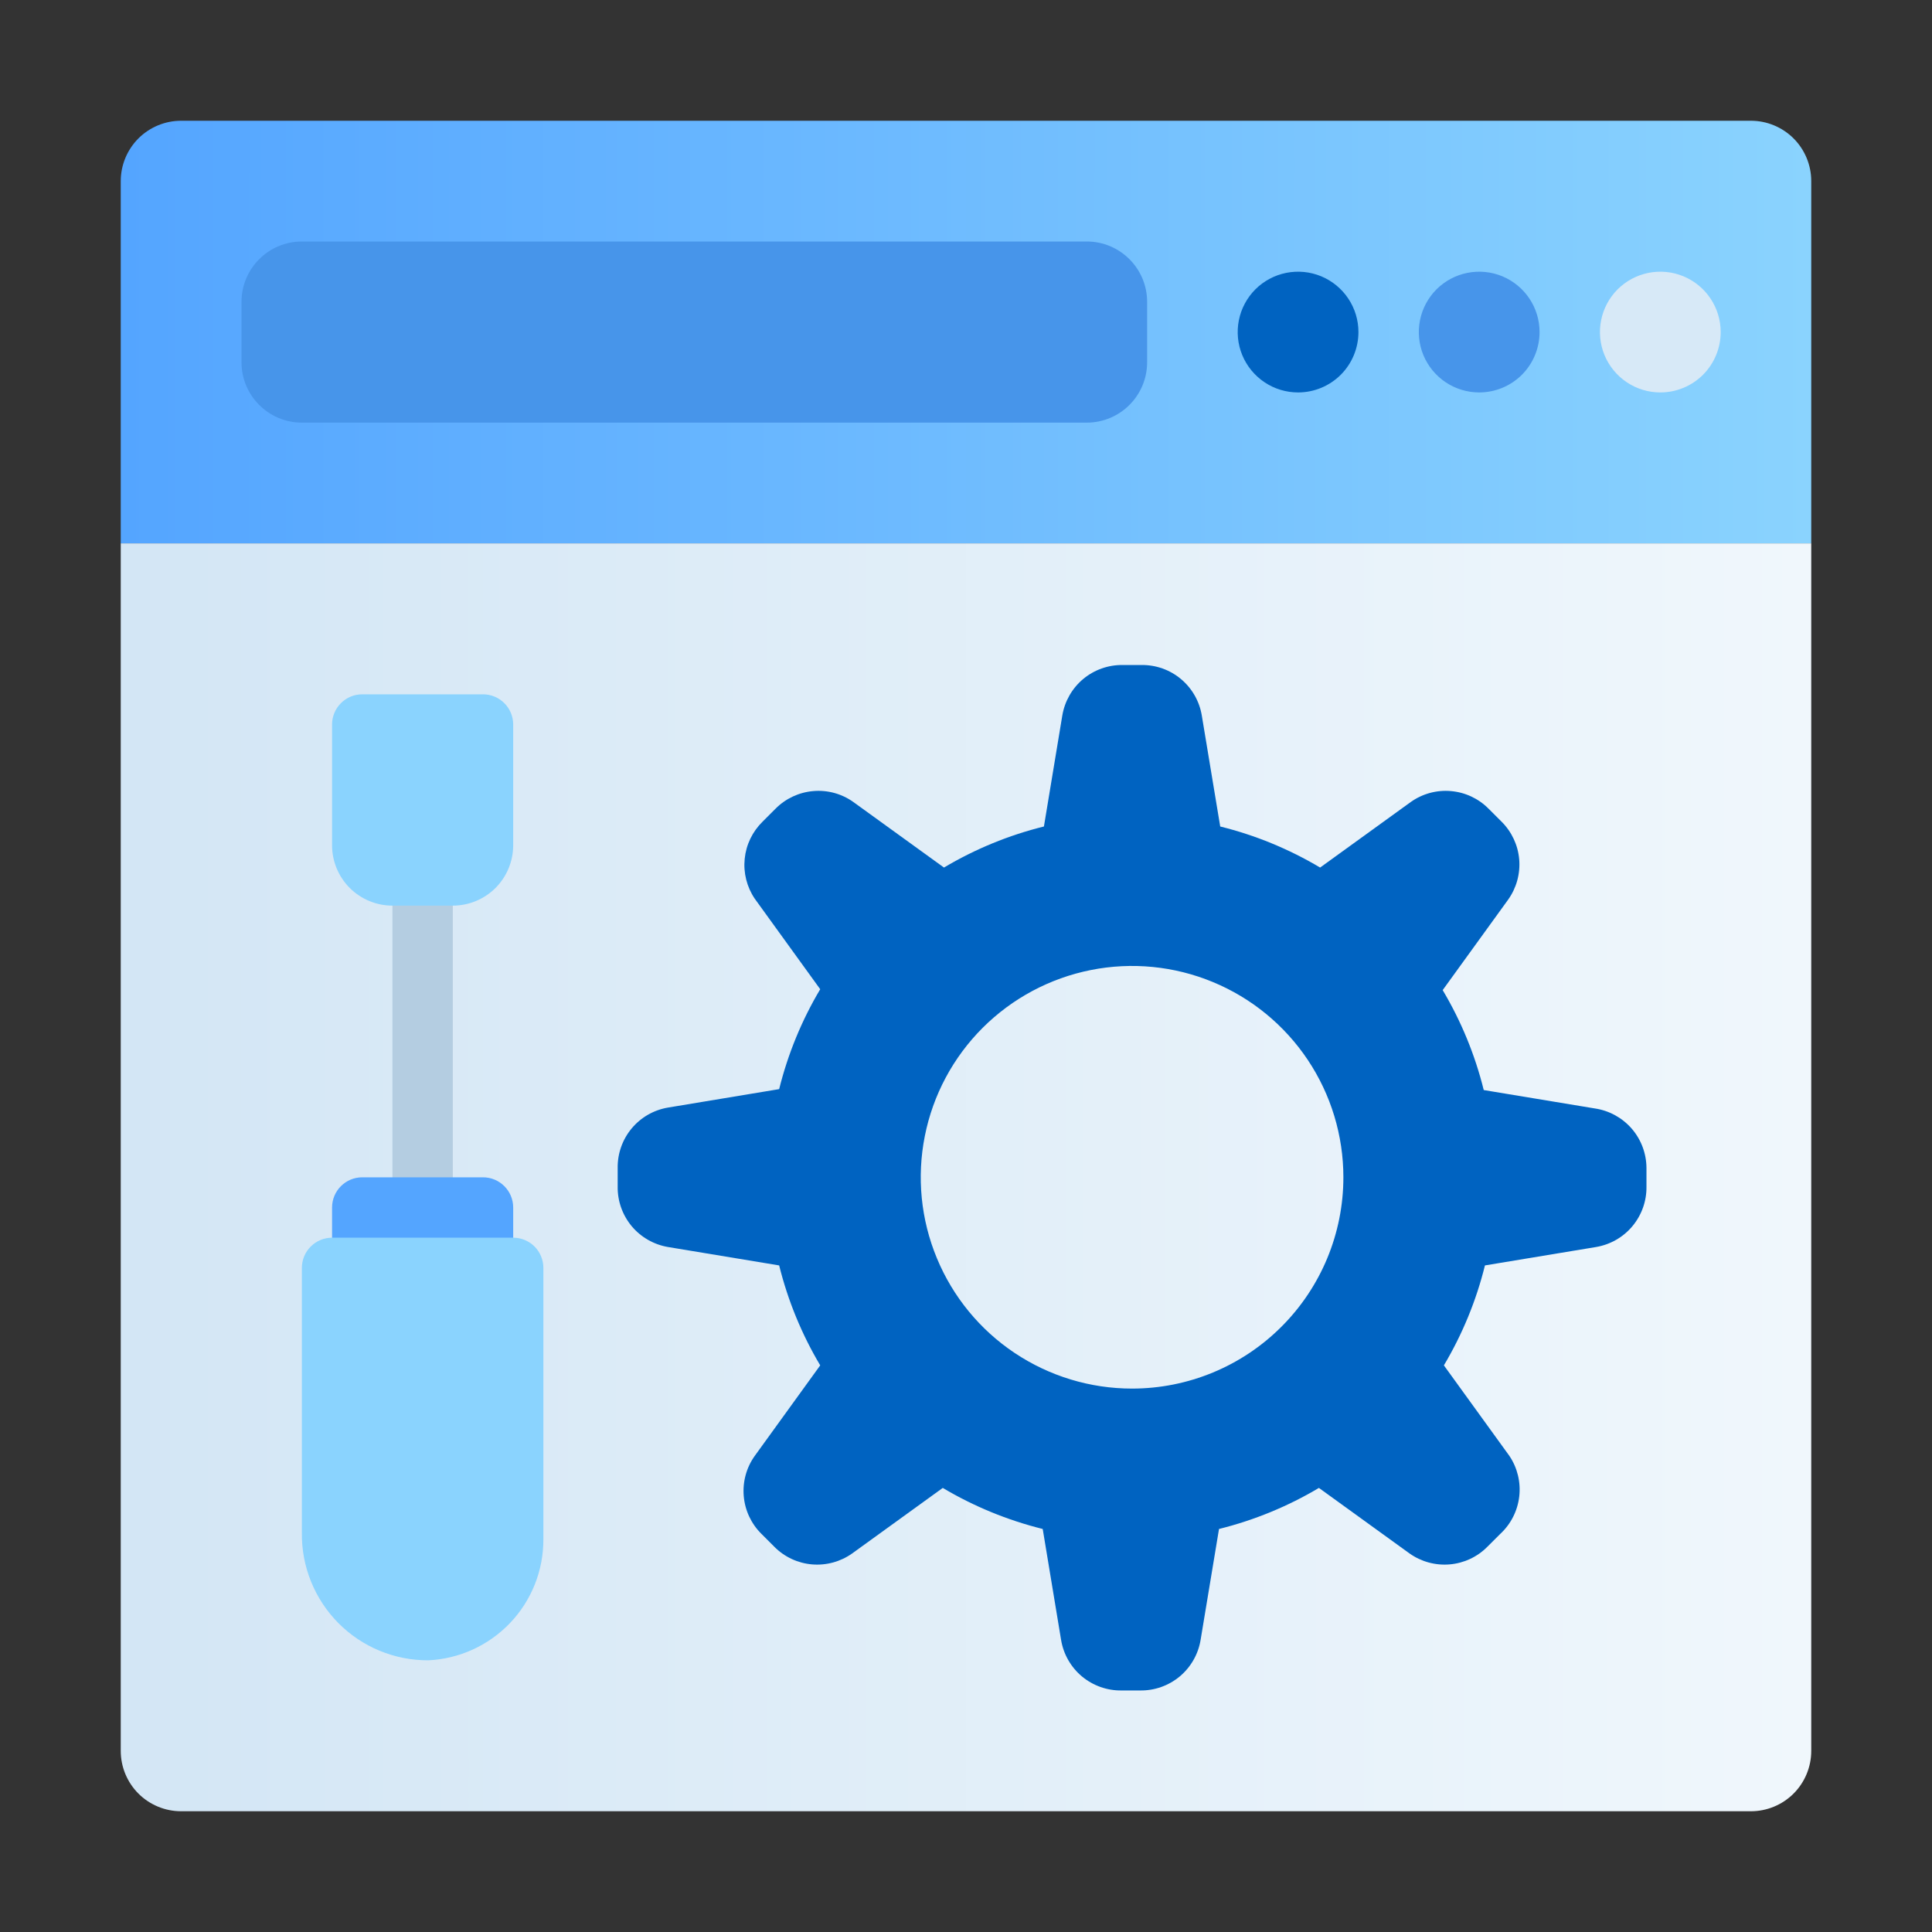 <svg width="48" height="48" viewBox="0 0 48 48" fill="none" xmlns="http://www.w3.org/2000/svg">
<rect x="0" y="0" width="48" height="48" fill="#333333" stroke="none"/>
<path d="M45 4.5V13.5H3V4.5C3 4.102 3.158 3.721 3.439 3.439C3.721 3.158 4.102 3 4.5 3H43.5C43.898 3 44.279 3.158 44.561 3.439C44.842 3.721 45 4.102 45 4.5Z" fill="url(#paint0_linear_913_2184)"/>
<path d="M45 13.5V43.5C45 43.898 44.842 44.279 44.561 44.561C44.279 44.842 43.898 45 43.5 45H4.5C4.102 45 3.721 44.842 3.439 44.561C3.158 44.279 3 43.898 3 43.5V13.5H45Z" fill="url(#paint1_linear_913_2184)"/>
<path d="M27 6H7.5C6.672 6 6 6.672 6 7.5V9C6 9.828 6.672 10.5 7.5 10.5H27C27.828 10.5 28.5 9.828 28.5 9V7.5C28.5 6.672 27.828 6 27 6Z" fill="#4795EA"/>
<path d="M36.75 9.75C36.453 9.75 36.163 9.662 35.917 9.497C35.67 9.332 35.478 9.098 35.364 8.824C35.251 8.55 35.221 8.248 35.279 7.957C35.337 7.666 35.48 7.399 35.689 7.189C35.899 6.98 36.166 6.837 36.457 6.779C36.748 6.721 37.05 6.751 37.324 6.864C37.598 6.978 37.832 7.17 37.997 7.417C38.162 7.663 38.25 7.953 38.25 8.25C38.25 8.648 38.092 9.029 37.811 9.311C37.529 9.592 37.148 9.75 36.75 9.75Z" fill="#4795EA"/>
<path d="M32.25 9.75C31.953 9.75 31.663 9.662 31.417 9.497C31.17 9.332 30.978 9.098 30.864 8.824C30.751 8.55 30.721 8.248 30.779 7.957C30.837 7.666 30.98 7.399 31.189 7.189C31.399 6.98 31.666 6.837 31.957 6.779C32.248 6.721 32.55 6.751 32.824 6.864C33.098 6.978 33.332 7.17 33.497 7.417C33.662 7.663 33.75 7.953 33.75 8.25C33.75 8.648 33.592 9.029 33.311 9.311C33.029 9.592 32.648 9.75 32.25 9.75Z" fill="#0063C1"/>
<path d="M41.25 9.75C40.953 9.75 40.663 9.662 40.417 9.497C40.17 9.332 39.978 9.098 39.864 8.824C39.751 8.55 39.721 8.248 39.779 7.957C39.837 7.666 39.98 7.399 40.189 7.189C40.399 6.98 40.666 6.837 40.957 6.779C41.248 6.721 41.55 6.751 41.824 6.864C42.098 6.978 42.332 7.17 42.497 7.417C42.662 7.663 42.75 7.953 42.75 8.25C42.75 8.648 42.592 9.029 42.311 9.311C42.029 9.592 41.648 9.75 41.25 9.75Z" fill="#D7E9F7"/>
<path d="M39.623 27.539L36.863 27.082C36.647 26.209 36.303 25.372 35.843 24.599L37.471 22.349C37.677 22.059 37.774 21.706 37.744 21.351C37.714 20.997 37.558 20.665 37.306 20.414L36.983 20.092C36.733 19.839 36.401 19.684 36.046 19.654C35.692 19.623 35.338 19.72 35.048 19.927L32.798 21.554C32.025 21.094 31.189 20.75 30.316 20.534L29.858 17.774C29.799 17.421 29.615 17.1 29.34 16.87C29.065 16.64 28.717 16.517 28.358 16.522H27.893C27.535 16.517 27.187 16.64 26.911 16.87C26.636 17.1 26.453 17.421 26.393 17.774L25.936 20.534C25.063 20.75 24.226 21.094 23.453 21.554L21.203 19.927C20.914 19.72 20.56 19.623 20.206 19.654C19.851 19.684 19.519 19.839 19.268 20.092L18.946 20.414C18.695 20.66 18.537 20.985 18.502 21.335C18.466 21.684 18.554 22.035 18.751 22.327L20.378 24.577C19.918 25.349 19.575 26.186 19.358 27.059L16.598 27.517C16.245 27.576 15.924 27.759 15.694 28.035C15.465 28.31 15.341 28.658 15.346 29.017V29.482C15.341 29.84 15.465 30.188 15.694 30.464C15.924 30.739 16.245 30.922 16.598 30.982L19.358 31.439C19.575 32.312 19.918 33.149 20.378 33.922L18.751 36.172C18.544 36.461 18.448 36.815 18.478 37.169C18.508 37.524 18.663 37.856 18.916 38.107L19.238 38.429C19.489 38.682 19.821 38.837 20.175 38.867C20.53 38.897 20.884 38.8 21.173 38.594L23.423 36.967C24.196 37.427 25.033 37.77 25.906 37.987L26.363 40.747C26.422 41.1 26.606 41.421 26.881 41.651C27.157 41.88 27.505 42.004 27.863 41.999H28.328C28.687 42.004 29.035 41.88 29.31 41.651C29.585 41.421 29.769 41.1 29.828 40.747L30.286 37.987C31.159 37.77 31.995 37.427 32.768 36.967L35.018 38.594C35.308 38.8 35.662 38.897 36.016 38.867C36.371 38.837 36.703 38.682 36.953 38.429L37.276 38.107C37.538 37.864 37.704 37.535 37.745 37.181C37.786 36.826 37.7 36.468 37.501 36.172L35.873 33.922C36.333 33.149 36.677 32.312 36.893 31.439L39.653 30.982C40.007 30.922 40.328 30.739 40.557 30.464C40.787 30.188 40.911 29.84 40.906 29.482V29.017C40.904 28.658 40.774 28.311 40.539 28.04C40.303 27.769 39.978 27.591 39.623 27.539ZM28.126 34.499C27.087 34.499 26.073 34.191 25.209 33.614C24.346 33.038 23.673 32.218 23.276 31.258C22.878 30.299 22.774 29.243 22.977 28.225C23.179 27.206 23.679 26.271 24.413 25.537C25.148 24.803 26.083 24.303 27.102 24.1C28.12 23.897 29.176 24.001 30.135 24.399C31.094 24.796 31.914 25.469 32.491 26.332C33.068 27.196 33.376 28.211 33.376 29.249C33.376 30.642 32.823 31.977 31.838 32.961C30.854 33.946 29.518 34.499 28.126 34.499Z" fill="#0063C1"/>
<path d="M10.5 30C10.301 30 10.11 29.921 9.97 29.78C9.829 29.64 9.75 29.449 9.75 29.25V22.5C9.75 22.301 9.829 22.11 9.97 21.97C10.11 21.829 10.301 21.75 10.5 21.75C10.699 21.75 10.89 21.829 11.03 21.97C11.171 22.11 11.25 22.301 11.25 22.5V29.25C11.25 29.449 11.171 29.64 11.03 29.78C10.89 29.921 10.699 30 10.5 30Z" fill="#B4CDE1"/>
<path d="M12 29.25H9C8.586 29.25 8.25 29.586 8.25 30V31.5C8.25 31.914 8.586 32.25 9 32.25H12C12.414 32.25 12.75 31.914 12.75 31.5V30C12.75 29.586 12.414 29.25 12 29.25Z" fill="#54A5FF"/>
<path d="M12.75 30.75C12.949 30.75 13.14 30.829 13.281 30.97C13.421 31.11 13.5 31.301 13.5 31.5V38.25C13.501 39.022 13.205 39.764 12.673 40.322C12.14 40.881 11.414 41.213 10.643 41.25C10.227 41.252 9.815 41.171 9.431 41.012C9.047 40.853 8.698 40.619 8.406 40.324C8.113 40.028 7.882 39.677 7.727 39.292C7.571 38.906 7.494 38.493 7.5 38.078V31.5C7.5 31.301 7.579 31.11 7.72 30.97C7.861 30.829 8.051 30.75 8.25 30.75H12.75Z" fill="url(#paint2_linear_913_2184)"/>
<path d="M9 17.25H12C12.199 17.25 12.39 17.329 12.53 17.47C12.671 17.61 12.75 17.801 12.75 18V21C12.75 21.398 12.592 21.779 12.311 22.061C12.029 22.342 11.648 22.5 11.25 22.5H9.75C9.352 22.5 8.971 22.342 8.689 22.061C8.408 21.779 8.25 21.398 8.25 21V18C8.25 17.801 8.329 17.61 8.47 17.47C8.61 17.329 8.801 17.25 9 17.25Z" fill="url(#paint3_linear_913_2184)"/>
<defs>
<linearGradient id="paint0_linear_913_2184" x1="3" y1="8.25" x2="45" y2="8.25" gradientUnits="userSpaceOnUse">
<stop stop-color="#54A5FF"/>
<stop offset="1" stop-color="#8AD3FE"/>
</linearGradient>
<linearGradient id="paint1_linear_913_2184" x1="3" y1="29.25" x2="45" y2="29.25" gradientUnits="userSpaceOnUse">
<stop stop-color="#D3E6F5"/>
<stop offset="1" stop-color="#F0F7FC"/>
</linearGradient>
<linearGradient id="paint2_linear_913_2184" x1="63.183" y1="575.072" x2="149.034" y2="526.012" gradientUnits="userSpaceOnUse">
<stop stop-color="#54A5FF"/>
<stop offset="1" stop-color="#8AD3FE"/>
</linearGradient>
<linearGradient id="paint3_linear_913_2184" x1="58.605" y1="169.605" x2="87.763" y2="144.613" gradientUnits="userSpaceOnUse">
<stop stop-color="#54A5FF"/>
<stop offset="1" stop-color="#8AD3FE"/>
</linearGradient>
</defs>
</svg>
